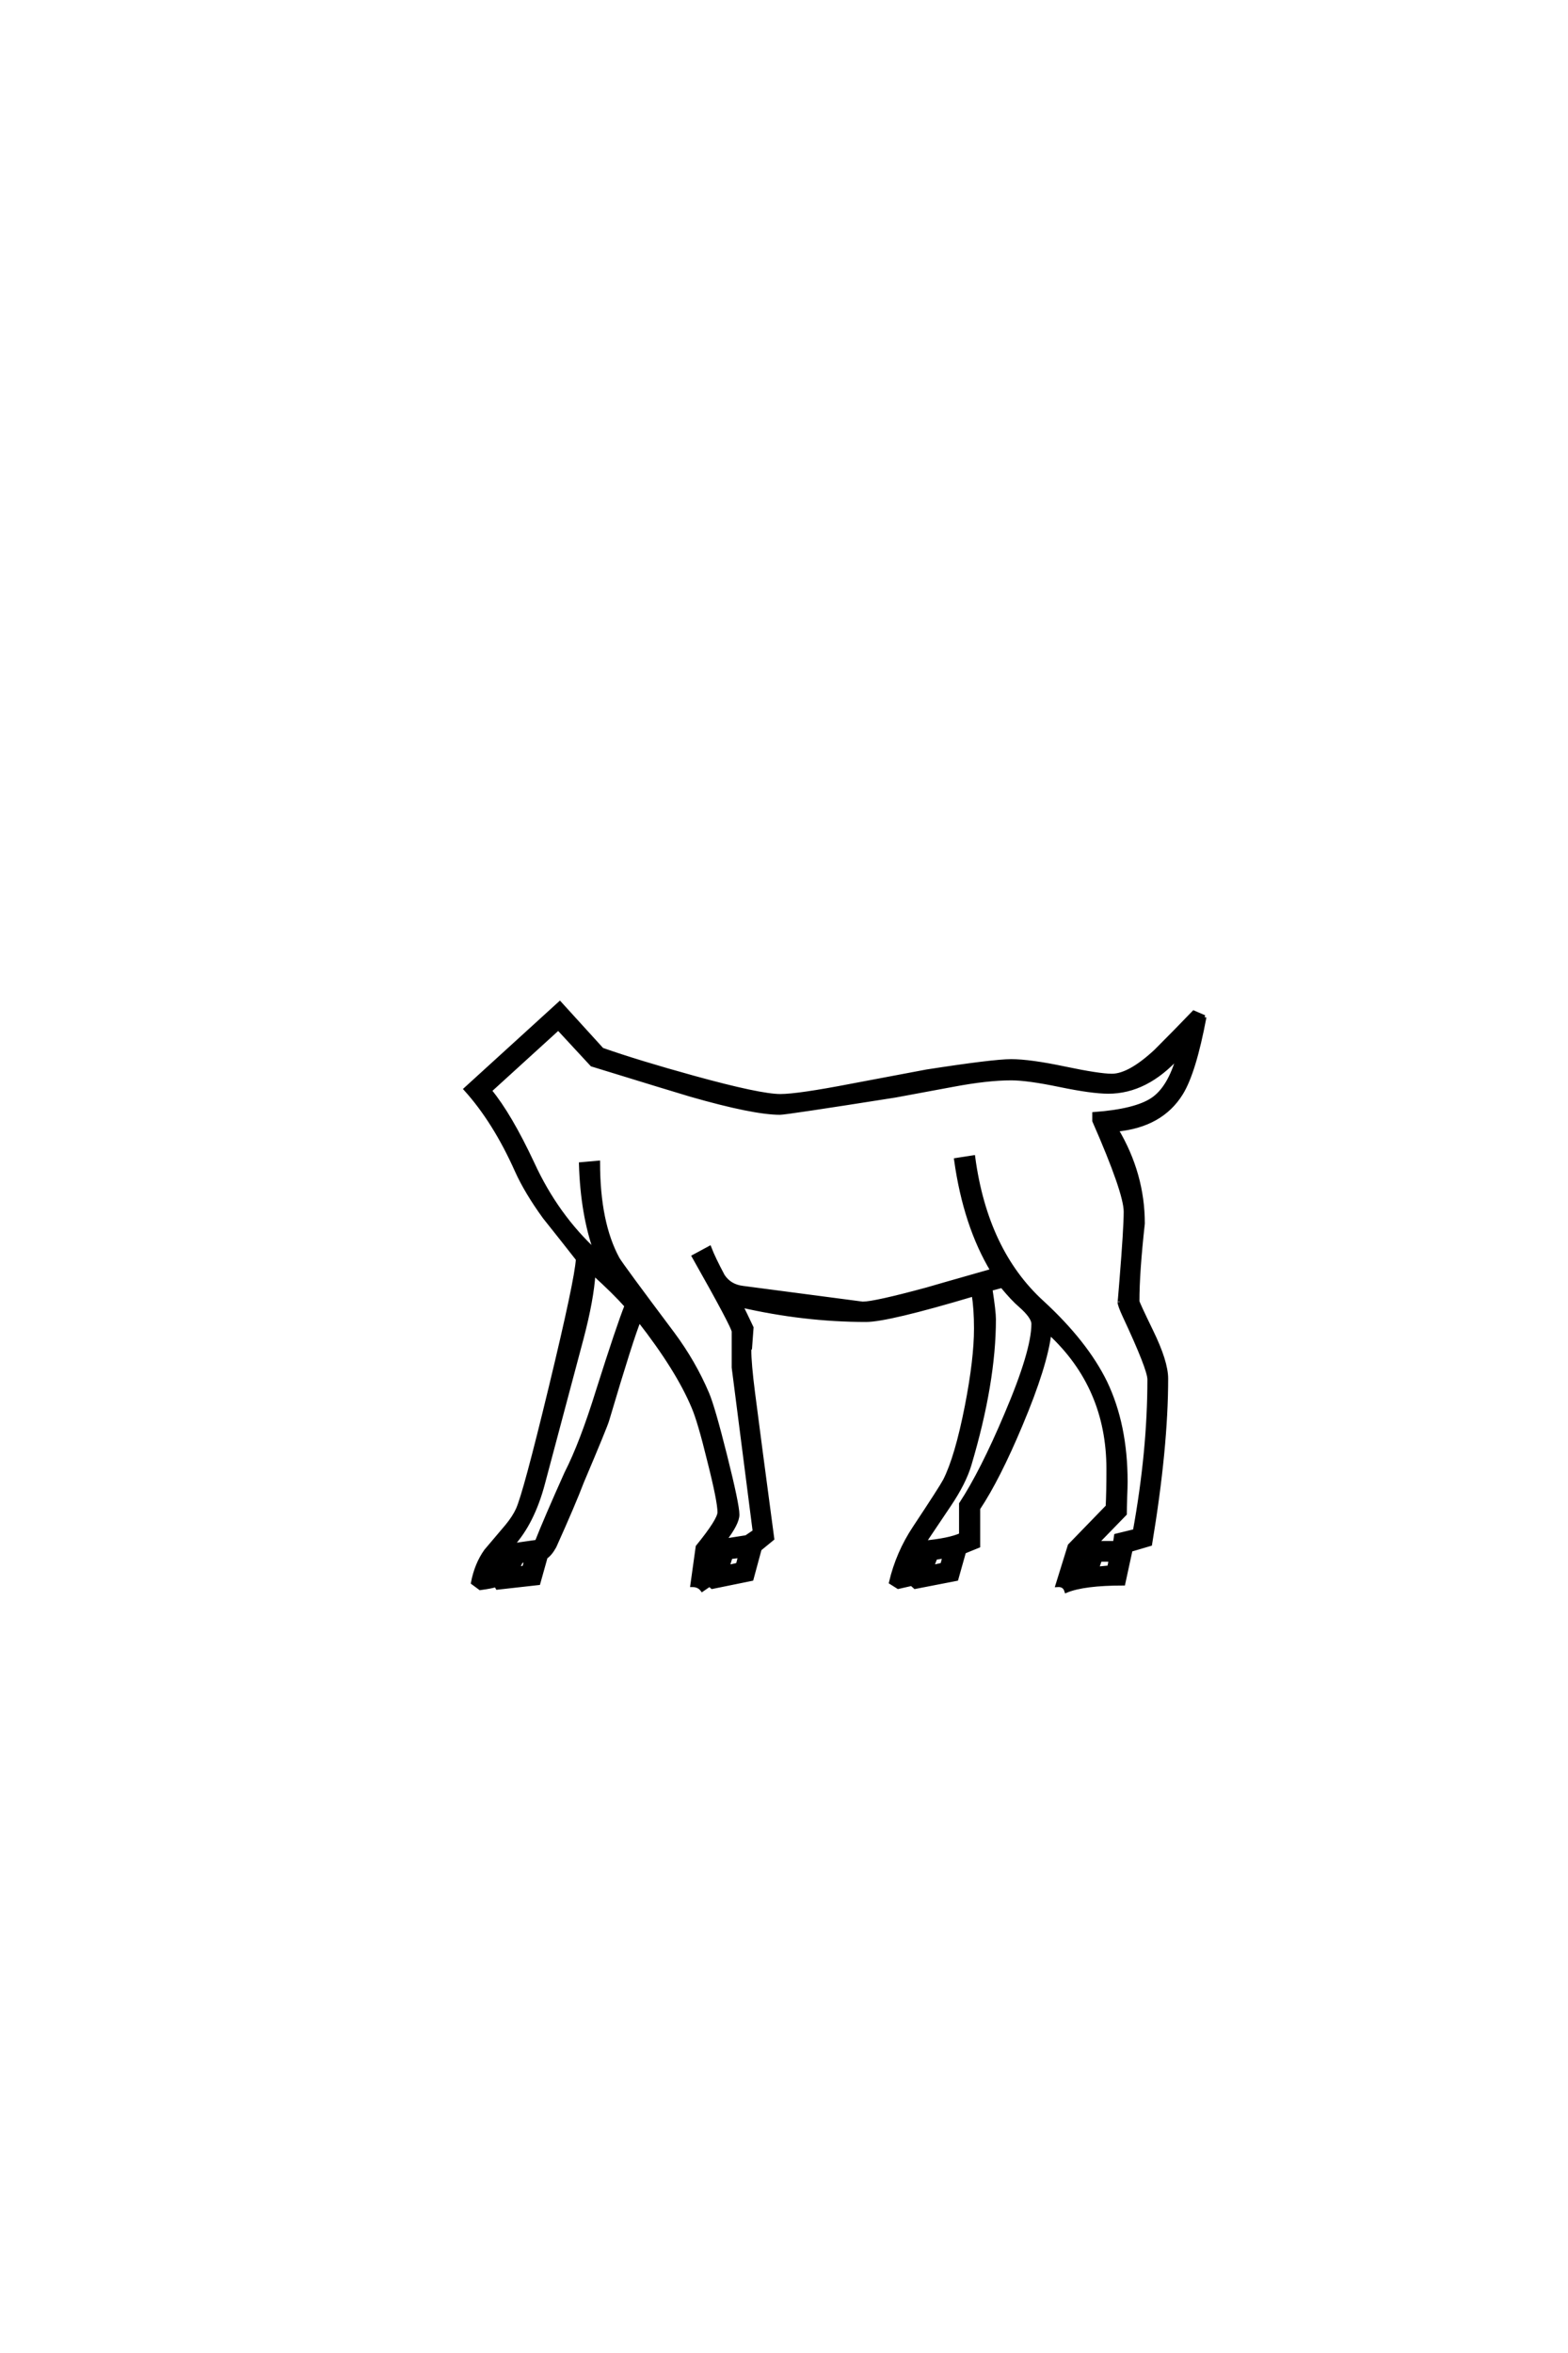<?xml version="1.0" encoding="UTF-8"?>
<!DOCTYPE svg PUBLIC "-//W3C//DTD SVG 1.0//EN" "http://www.w3.org/TR/2001/REC-SVG-20010904/DTD/svg10.dtd">

<svg xmlns="http://www.w3.org/2000/svg" version="1.0" width="40" height="60">

  <g transform="scale(0.1 -0.1) translate(110.0 -370.0)">
    <path d="M197.266 110.641
Q194.625 96.578 191.312 91.219
Q186.234 83.016 174.812 81.938
Q181.547 70.609 181.547 58.016
L181.547 58.016
Q180.172 45.609 180.172 38.188
Q180.172 37.797 183.688 30.562
Q187.5 22.75 187.5 18.453
Q187.5 0.875 183.406 -23.734
L178.422 -25.203
L176.562 -33.797
Q166.5 -33.797 162.016 -35.641
Q161.531 -34.078 159.766 -34.188
L162.891 -24.125
L172.562 -14.156
Q172.75 -10.547 172.75 -4.594
Q172.75 16.312 157.719 30.172
Q156.734 21.781 150.391 6.734
Q144.625 -7.031 139.547 -14.656
L139.547 -24.219
L135.938 -25.688
L133.984 -32.625
L123.438 -34.672
L122.562 -33.891
L119.141 -34.672
L117.281 -33.5
Q119.047 -25.984 123.344 -19.531
Q130.078 -9.375 131.062 -7.516
Q134.078 -1.562 136.625 11.422
Q138.969 23.438 138.969 31.25
Q138.969 36.234 138.375 39.938
Q116.5 33.406 110.938 33.406
Q95.125 33.406 79 37.109
Q79.891 35.359 81.734 31.453
L81.344 26.172
L81.156 25.875
Q81.156 22.266 82.125 14.75
Q83.688 2.547 87.016 -22.359
L83.797 -25
L81.734 -32.625
L71.688 -34.672
L71 -34.078
L69.141 -35.359
Q68.266 -34.188 66.609 -34.188
L67.969 -24.422
Q73.531 -17.578 73.531 -15.625
Q73.531 -12.797 70.906 -2.438
Q68.453 7.625 66.891 11.234
Q62.891 20.797 53.031 33.406
Q51.172 29 44.922 7.906
Q44.531 6.453 38.484 -7.812
Q36.328 -13.484 31.453 -24.312
Q30.375 -26.266 29.203 -27.047
L27.344 -33.688
L16.891 -34.859
L16.5 -34.188
Q15.438 -34.578 12.5 -34.969
L10.641 -33.594
Q11.531 -28.906 13.969 -25.484
Q16.609 -22.359 19.344 -19.141
Q21.188 -16.891 22.078 -14.938
Q23.922 -10.938 30.516 16.359
Q37.109 43.656 37.406 48.922
Q33.203 54.297 28.906 59.672
Q24.312 66.016 21.875 71.391
Q16.219 84.078 8.797 92.281
L32.812 114.156
L43.562 102.344
Q52.734 99.125 66.891 95.219
Q83.891 90.531 89.062 90.531
Q93.562 90.531 107.234 93.172
Q125.875 96.688 126.375 96.781
Q143.359 99.422 147.953 99.422
Q152.734 99.422 161.562 97.562
Q170.406 95.703 173.641 95.703
Q178.125 95.703 184.859 101.953
Q189.75 106.844 194.531 111.812
L197.266 110.641
L197.266 110.641
M180.562 58.016
L180.375 58.016
L180.469 57.812
L180.562 58.016
L180.562 58.016
M153.609 32.422
Q153.609 34.188 150.297 37.109
Q148.438 38.672 145.609 42.094
L142.672 41.312
Q143.562 35.547 143.562 33.594
Q143.562 17.484 137.312 -3.516
Q135.938 -8.109 132.125 -13.766
Q128.906 -18.562 125.688 -23.344
Q132.125 -22.75 135.156 -21.391
L135.156 -13.484
Q140.531 -5.281 146.688 9.281
Q153.609 25.484 153.609 32.422
Q153.609 25.484 153.609 32.422
M190.625 100.688
Q182.422 91.609 172.75 91.609
Q168.562 91.609 160.359 93.312
Q152.156 95.016 147.953 95.016
Q141.891 95.016 133.109 93.359
Q125.688 92 118.359 90.625
Q90.531 86.234 88.969 86.234
Q82.234 86.234 66.219 90.828
Q61.922 92.094 41.016 98.531
L32.422 107.812
L14.938 91.891
Q20.016 85.75 25.875 73.25
Q31.938 60.062 42 50.781
Q38.578 60.359 38.188 73.141
L42.578 73.531
Q42.578 58.203 47.562 49.031
Q48.438 47.469 61.625 29.891
Q67 22.656 70.406 14.656
Q71.875 11.234 75 -1.219
Q78.125 -13.672 78.125 -16.219
Q78.125 -18.453 74.703 -22.859
L80.375 -21.969
L82.516 -20.516
L77.156 21.297
Q77.156 21.297 77.156 30.469
Q77.156 31.641 67 49.609
L71 51.766
Q71.969 49.219 74.422 44.625
Q76.172 42 79.5 41.609
L110.062 37.594
Q113.094 37.594 126.469 41.219
Q127.734 41.609 143.172 46
Q136.234 57.516 133.891 74.219
L138.281 74.906
Q141.5 50.984 155.859 37.891
Q167 27.641 171.969 17.484
Q177.156 6.641 177.156 -7.812
Q177.156 -9.188 177.047 -11.719
Q176.953 -14.547 176.953 -16.016
L169.734 -23.438
L174.422 -23.438
L174.703 -21.578
L179.5 -20.406
Q183.203 0 183.203 18.266
Q183.203 20.906 176.859 34.469
Q175.594 37.203 175.594 37.984
Q175.594 37.5 176.078 43.562
Q177.156 56.844 177.156 61.031
Q177.156 65.922 169.141 84.188
L169.141 85.938
Q179.688 86.719 184.031 89.641
Q188.375 92.578 190.625 100.688
Q188.375 92.578 190.625 100.688
M173.344 -27.734
L170.609 -27.734
L169.828 -29.984
L172.953 -29.688
L173.344 -27.734
L173.344 -27.734
M166.609 -27.734
L166.312 -27.734
L166.016 -28.609
Q166.609 -28.125 166.609 -27.734
Q166.609 -28.125 166.609 -27.734
M130.953 -26.859
L128.609 -27.25
L127.734 -29.594
L130.375 -29
L130.953 -26.859
L130.953 -26.859
M124.609 -28.031
L124.516 -27.828
L123.438 -28.031
L123.047 -29.109
L123.531 -28.906
Q124.609 -28.516 124.609 -28.031
Q124.609 -28.516 124.609 -28.031
M78.812 -26.766
L76.375 -27.047
L75.594 -29.594
L78.219 -29
L78.812 -26.766
L78.812 -26.766
M49.812 37.016
Q46.781 40.438 41.406 45.312
Q41.016 38.766 38.375 28.719
L28.516 -8.297
Q25.875 -18.266 20.609 -24.031
Q20.797 -24.031 26.953 -23.141
Q29.297 -17.188 34.469 -5.672
Q38.375 1.953 42.578 15.531
Q47.75 31.844 49.812 37.016
Q47.75 31.844 49.812 37.016
M24.219 -27.938
L22.953 -28.031
L21.969 -30.078
L23.734 -29.688
L24.219 -27.938
L24.219 -27.938
M18.453 -28.719
L18.453 -28.516
L17.094 -28.516
Q16.609 -29.203 16.109 -30.375
L16.109 -30.375
Q16.609 -30.172 17.484 -29.109
Q17.969 -29 18.453 -28.719
" style="fill: #000000; stroke: #000000"/>
  </g>
</svg>
